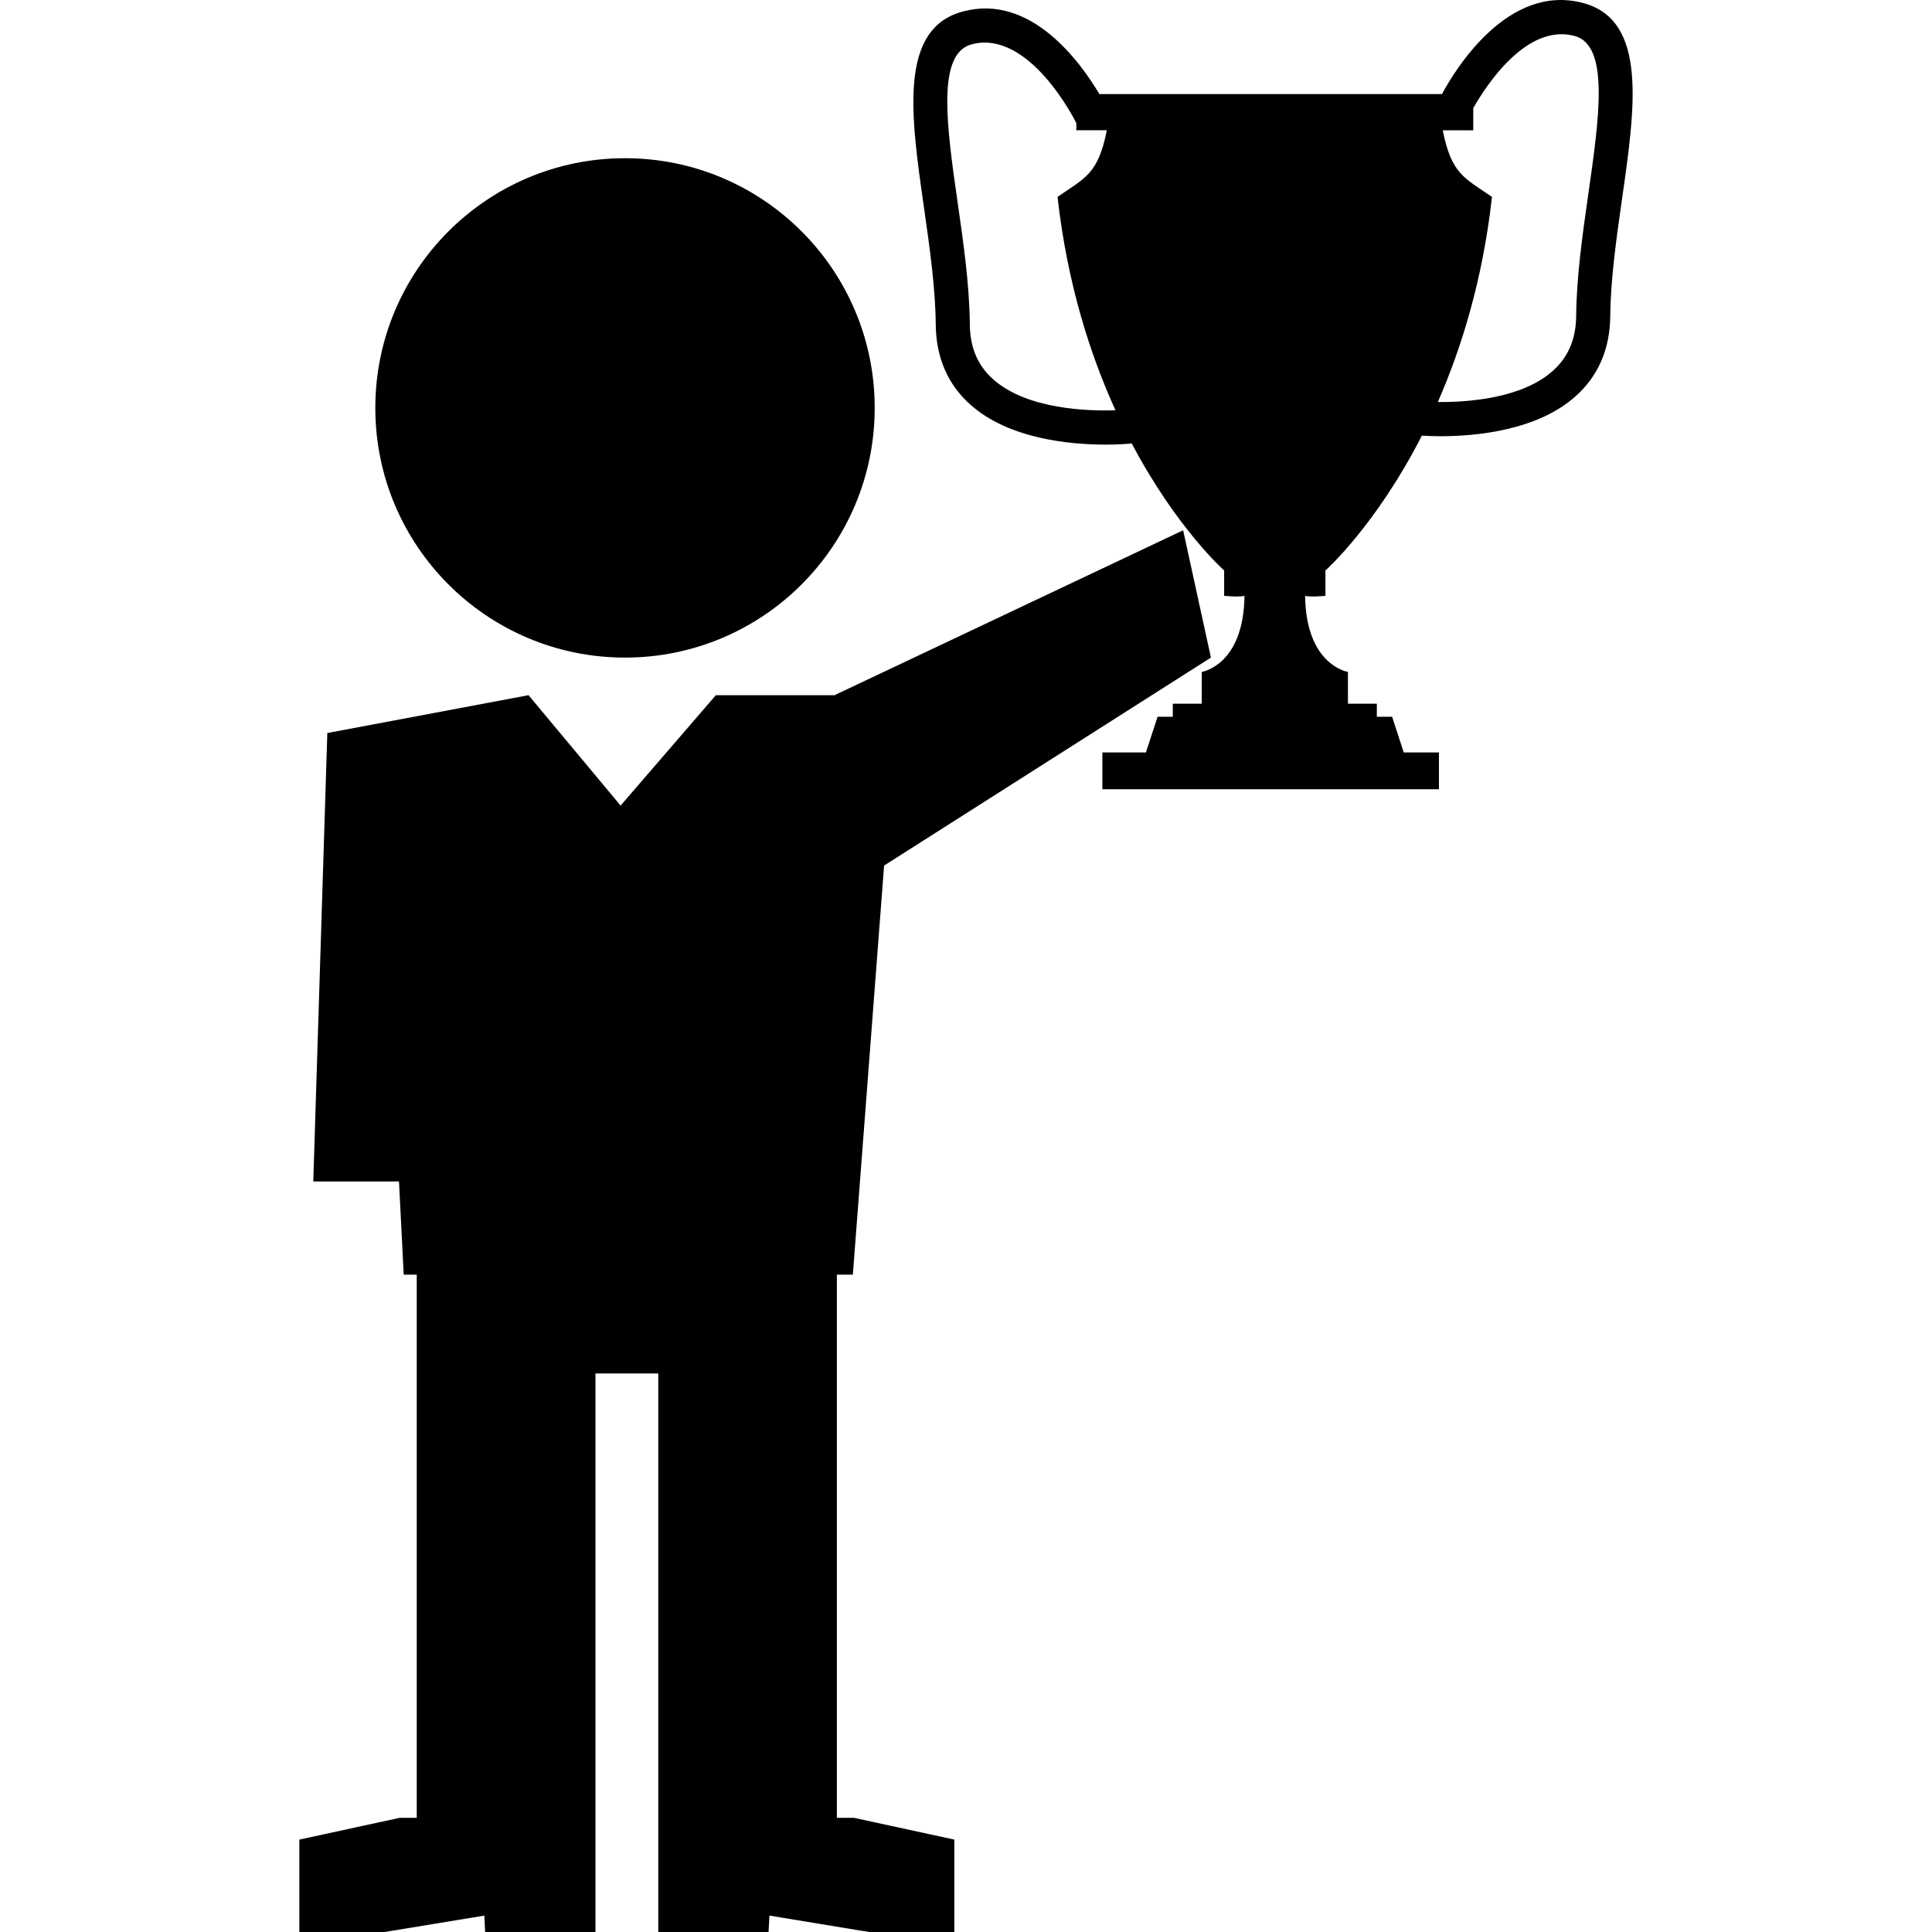 <?xml version="1.0" encoding="iso-8859-1"?>
<!-- Uploaded to: SVG Repo, www.svgrepo.com, Generator: SVG Repo Mixer Tools -->
<!DOCTYPE svg PUBLIC "-//W3C//DTD SVG 1.1//EN" "http://www.w3.org/Graphics/SVG/1.1/DTD/svg11.dtd">
<svg fill="#000000" version="1.1" id="Capa_1" xmlns="http://www.w3.org/2000/svg" xmlns:xlink="http://www.w3.org/1999/xlink" 
	 width="800px" height="800px" viewBox="0 0 32.884 32.885"
	 xml:space="preserve">
<g>
	<g>
		<circle cx="10.638" cy="6.943" r="4.25"/>
		<polygon points="14.244,30.942 14.244,23.378 14.244,22.664 14.244,21.696 14.516,21.696 15.048,14.733 20.611,11.193 
			20.138,9.026 14.204,11.833 12.184,11.833 10.563,13.712 8.996,11.833 5.571,12.477 5.332,20.11 6.791,20.11 6.871,21.696 
			7.093,21.696 7.093,22.664 7.093,23.378 7.093,30.942 6.801,30.942 5.095,31.312 5.095,32.885 6.546,32.885 8.243,32.606 
			8.257,32.885 10.135,32.885 10.135,31.132 10.135,30.942 10.135,23.378 11.204,23.378 11.204,30.942 11.204,31.132 11.204,32.885 
			13.081,32.885 13.097,32.606 14.791,32.885 16.243,32.885 16.243,31.312 14.537,30.942 		"/>
		<path d="M26.949,0.052c-1.285-0.346-2.185,1.139-2.405,1.549h-2.827h-0.037h-2.968c-0.316-0.533-1.163-1.719-2.325-1.405
			c-1.096,0.294-0.885,1.77-0.661,3.331c0.096,0.674,0.196,1.367,0.201,1.998c0.006,0.561,0.204,1.019,0.59,1.363
			c0.658,0.587,1.705,0.68,2.3,0.68c0.252,0,0.422-0.017,0.446-0.02c0.767,1.451,1.573,2.162,1.573,2.162v0.432
			c0,0,0.259,0.025,0.346,0c-0.013,1.184-0.727,1.295-0.727,1.295v0.541h-0.493V12.2h-0.259l-0.199,0.608h-0.741v0.626h5.729v-0.626
			h-0.599L23.695,12.2h-0.26v-0.222h-0.492v-0.541c0,0-0.715-0.111-0.729-1.295c0.086,0.025,0.346,0,0.346,0V9.71
			c0,0,0.855-0.756,1.641-2.295c0.078,0.005,0.187,0.01,0.318,0.01c0.594,0,1.641-0.093,2.299-0.68
			c0.387-0.346,0.584-0.804,0.59-1.364c0.006-0.63,0.105-1.325,0.201-1.999C27.833,1.821,28.044,0.346,26.949,0.052z M16.902,6.454
			C16.64,6.22,16.51,5.913,16.507,5.52c-0.006-0.67-0.108-1.385-0.208-2.077c-0.186-1.299-0.36-2.526,0.237-2.688
			c0.981-0.263,1.764,1.298,1.784,1.341v0.121c0,0,0.174,0,0.519,0C18.691,2.969,18.463,3.03,18,3.351
			c0.166,1.474,0.552,2.677,0.986,3.632C18.535,6.999,17.482,6.973,16.902,6.454z M27.035,3.3c-0.099,0.692-0.201,1.408-0.207,2.076
			c-0.004,0.395-0.133,0.7-0.396,0.935c-0.53,0.476-1.459,0.536-1.959,0.532c0.408-0.932,0.765-2.091,0.922-3.491
			c-0.462-0.321-0.69-0.382-0.838-1.134c0.347,0,0.519,0,0.519,0V1.841c0.203-0.359,0.898-1.451,1.725-1.229
			C27.397,0.772,27.221,2.001,27.035,3.3z"/>
	</g>
</g>
</svg>